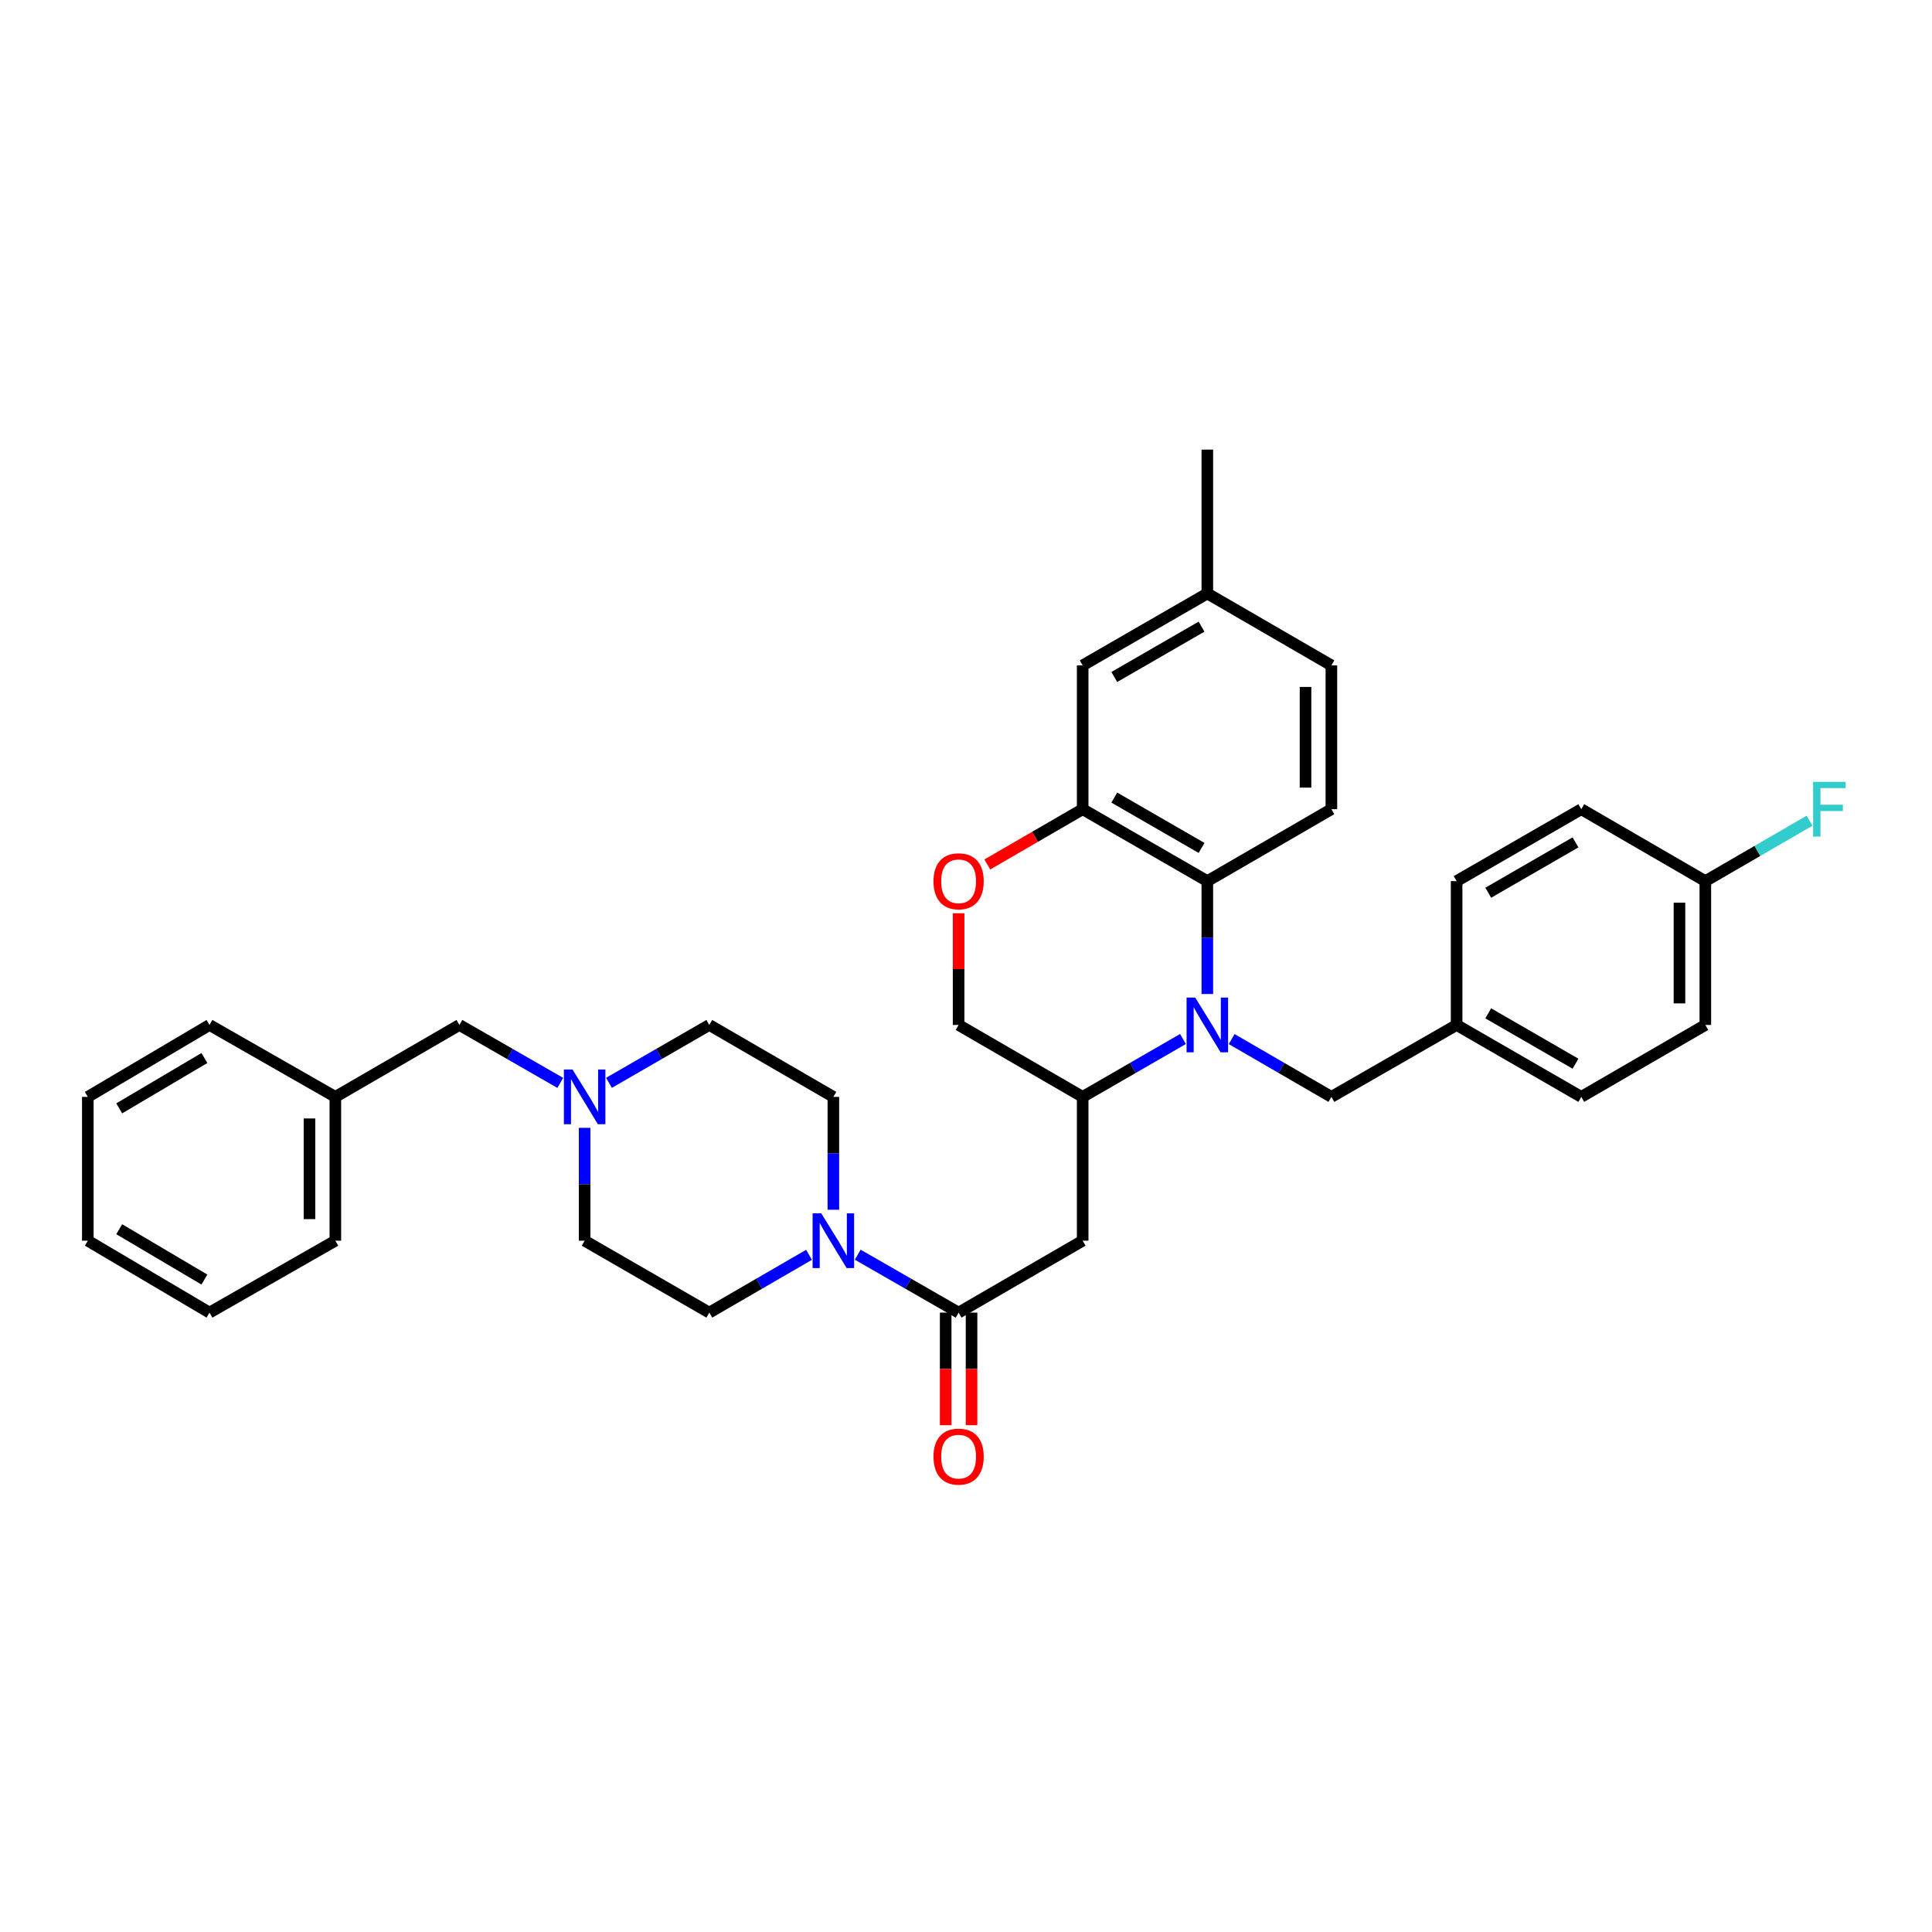 <?xml version='1.0' encoding='iso-8859-1'?>
<svg version='1.1' baseProfile='full'
              xmlns='http://www.w3.org/2000/svg'
                      xmlns:rdkit='http://www.rdkit.org/xml'
                      xmlns:xlink='http://www.w3.org/1999/xlink'
                  xml:space='preserve'
width='1000px' height='1000px' viewBox='0 0 1000 1000'>
<!-- END OF HEADER -->
<rect style='opacity:1.0;fill:#FFFFFF;stroke:none' width='1000' height='1000' x='0' y='0'> </rect>
<path class='bond-0' d='M 624.911,514.494 L 624.911,485.281' style='fill:none;fill-rule:evenodd;stroke:#0000FF;stroke-width:6px;stroke-linecap:butt;stroke-linejoin:miter;stroke-opacity:1' />
<path class='bond-0' d='M 624.911,485.281 L 624.911,456.068' style='fill:none;fill-rule:evenodd;stroke:#000000;stroke-width:6px;stroke-linecap:butt;stroke-linejoin:miter;stroke-opacity:1' />
<path class='bond-3' d='M 612.309,537.786 L 586.348,552.766' style='fill:none;fill-rule:evenodd;stroke:#0000FF;stroke-width:6px;stroke-linecap:butt;stroke-linejoin:miter;stroke-opacity:1' />
<path class='bond-3' d='M 586.348,552.766 L 560.386,567.745' style='fill:none;fill-rule:evenodd;stroke:#000000;stroke-width:6px;stroke-linecap:butt;stroke-linejoin:miter;stroke-opacity:1' />
<path class='bond-8' d='M 637.507,537.818 L 663.316,552.782' style='fill:none;fill-rule:evenodd;stroke:#0000FF;stroke-width:6px;stroke-linecap:butt;stroke-linejoin:miter;stroke-opacity:1' />
<path class='bond-8' d='M 663.316,552.782 L 689.124,567.745' style='fill:none;fill-rule:evenodd;stroke:#000000;stroke-width:6px;stroke-linecap:butt;stroke-linejoin:miter;stroke-opacity:1' />
<path class='bond-5' d='M 624.911,456.068 L 560.386,418.837' style='fill:none;fill-rule:evenodd;stroke:#000000;stroke-width:6px;stroke-linecap:butt;stroke-linejoin:miter;stroke-opacity:1' />
<path class='bond-5' d='M 621.923,438.888 L 576.755,412.827' style='fill:none;fill-rule:evenodd;stroke:#000000;stroke-width:6px;stroke-linecap:butt;stroke-linejoin:miter;stroke-opacity:1' />
<path class='bond-9' d='M 624.911,456.068 L 689.124,418.837' style='fill:none;fill-rule:evenodd;stroke:#000000;stroke-width:6px;stroke-linecap:butt;stroke-linejoin:miter;stroke-opacity:1' />
<path class='bond-1' d='M 496.173,679.408 L 560.386,642.185' style='fill:none;fill-rule:evenodd;stroke:#000000;stroke-width:6px;stroke-linecap:butt;stroke-linejoin:miter;stroke-opacity:1' />
<path class='bond-4' d='M 496.173,679.408 L 470.062,664.416' style='fill:none;fill-rule:evenodd;stroke:#000000;stroke-width:6px;stroke-linecap:butt;stroke-linejoin:miter;stroke-opacity:1' />
<path class='bond-4' d='M 470.062,664.416 L 443.952,649.424' style='fill:none;fill-rule:evenodd;stroke:#0000FF;stroke-width:6px;stroke-linecap:butt;stroke-linejoin:miter;stroke-opacity:1' />
<path class='bond-12' d='M 489.479,679.408 L 489.479,708.544' style='fill:none;fill-rule:evenodd;stroke:#000000;stroke-width:6px;stroke-linecap:butt;stroke-linejoin:miter;stroke-opacity:1' />
<path class='bond-12' d='M 489.479,708.544 L 489.479,737.681' style='fill:none;fill-rule:evenodd;stroke:#FF0000;stroke-width:6px;stroke-linecap:butt;stroke-linejoin:miter;stroke-opacity:1' />
<path class='bond-12' d='M 502.867,679.408 L 502.867,708.544' style='fill:none;fill-rule:evenodd;stroke:#000000;stroke-width:6px;stroke-linecap:butt;stroke-linejoin:miter;stroke-opacity:1' />
<path class='bond-12' d='M 502.867,708.544 L 502.867,737.681' style='fill:none;fill-rule:evenodd;stroke:#FF0000;stroke-width:6px;stroke-linecap:butt;stroke-linejoin:miter;stroke-opacity:1' />
<path class='bond-2' d='M 560.386,642.185 L 560.386,567.745' style='fill:none;fill-rule:evenodd;stroke:#000000;stroke-width:6px;stroke-linecap:butt;stroke-linejoin:miter;stroke-opacity:1' />
<path class='bond-10' d='M 560.386,567.745 L 496.173,530.515' style='fill:none;fill-rule:evenodd;stroke:#000000;stroke-width:6px;stroke-linecap:butt;stroke-linejoin:miter;stroke-opacity:1' />
<path class='bond-13' d='M 431.343,626.164 L 431.343,596.955' style='fill:none;fill-rule:evenodd;stroke:#0000FF;stroke-width:6px;stroke-linecap:butt;stroke-linejoin:miter;stroke-opacity:1' />
<path class='bond-13' d='M 431.343,596.955 L 431.343,567.745' style='fill:none;fill-rule:evenodd;stroke:#000000;stroke-width:6px;stroke-linecap:butt;stroke-linejoin:miter;stroke-opacity:1' />
<path class='bond-14' d='M 418.747,649.486 L 392.938,664.447' style='fill:none;fill-rule:evenodd;stroke:#0000FF;stroke-width:6px;stroke-linecap:butt;stroke-linejoin:miter;stroke-opacity:1' />
<path class='bond-14' d='M 392.938,664.447 L 367.13,679.408' style='fill:none;fill-rule:evenodd;stroke:#000000;stroke-width:6px;stroke-linecap:butt;stroke-linejoin:miter;stroke-opacity:1' />
<path class='bond-11' d='M 560.386,418.837 L 560.386,344.398' style='fill:none;fill-rule:evenodd;stroke:#000000;stroke-width:6px;stroke-linecap:butt;stroke-linejoin:miter;stroke-opacity:1' />
<path class='bond-34' d='M 560.386,418.837 L 535.707,433.146' style='fill:none;fill-rule:evenodd;stroke:#000000;stroke-width:6px;stroke-linecap:butt;stroke-linejoin:miter;stroke-opacity:1' />
<path class='bond-34' d='M 535.707,433.146 L 511.029,447.455' style='fill:none;fill-rule:evenodd;stroke:#FF0000;stroke-width:6px;stroke-linecap:butt;stroke-linejoin:miter;stroke-opacity:1' />
<path class='bond-6' d='M 496.173,472.689 L 496.173,501.602' style='fill:none;fill-rule:evenodd;stroke:#FF0000;stroke-width:6px;stroke-linecap:butt;stroke-linejoin:miter;stroke-opacity:1' />
<path class='bond-6' d='M 496.173,501.602 L 496.173,530.515' style='fill:none;fill-rule:evenodd;stroke:#000000;stroke-width:6px;stroke-linecap:butt;stroke-linejoin:miter;stroke-opacity:1' />
<path class='bond-7' d='M 302.604,583.766 L 302.604,612.976' style='fill:none;fill-rule:evenodd;stroke:#0000FF;stroke-width:6px;stroke-linecap:butt;stroke-linejoin:miter;stroke-opacity:1' />
<path class='bond-7' d='M 302.604,612.976 L 302.604,642.185' style='fill:none;fill-rule:evenodd;stroke:#000000;stroke-width:6px;stroke-linecap:butt;stroke-linejoin:miter;stroke-opacity:1' />
<path class='bond-15' d='M 289.996,560.503 L 263.892,545.509' style='fill:none;fill-rule:evenodd;stroke:#0000FF;stroke-width:6px;stroke-linecap:butt;stroke-linejoin:miter;stroke-opacity:1' />
<path class='bond-15' d='M 263.892,545.509 L 237.789,530.515' style='fill:none;fill-rule:evenodd;stroke:#000000;stroke-width:6px;stroke-linecap:butt;stroke-linejoin:miter;stroke-opacity:1' />
<path class='bond-37' d='M 315.207,560.474 L 341.168,545.494' style='fill:none;fill-rule:evenodd;stroke:#0000FF;stroke-width:6px;stroke-linecap:butt;stroke-linejoin:miter;stroke-opacity:1' />
<path class='bond-37' d='M 341.168,545.494 L 367.13,530.515' style='fill:none;fill-rule:evenodd;stroke:#000000;stroke-width:6px;stroke-linecap:butt;stroke-linejoin:miter;stroke-opacity:1' />
<path class='bond-18' d='M 689.124,567.745 L 753.94,530.515' style='fill:none;fill-rule:evenodd;stroke:#000000;stroke-width:6px;stroke-linecap:butt;stroke-linejoin:miter;stroke-opacity:1' />
<path class='bond-19' d='M 689.124,418.837 L 689.124,344.398' style='fill:none;fill-rule:evenodd;stroke:#000000;stroke-width:6px;stroke-linecap:butt;stroke-linejoin:miter;stroke-opacity:1' />
<path class='bond-19' d='M 675.737,407.671 L 675.737,355.564' style='fill:none;fill-rule:evenodd;stroke:#000000;stroke-width:6px;stroke-linecap:butt;stroke-linejoin:miter;stroke-opacity:1' />
<path class='bond-36' d='M 560.386,344.398 L 624.911,307.175' style='fill:none;fill-rule:evenodd;stroke:#000000;stroke-width:6px;stroke-linecap:butt;stroke-linejoin:miter;stroke-opacity:1' />
<path class='bond-36' d='M 576.754,350.41 L 621.922,324.354' style='fill:none;fill-rule:evenodd;stroke:#000000;stroke-width:6px;stroke-linecap:butt;stroke-linejoin:miter;stroke-opacity:1' />
<path class='bond-17' d='M 431.343,567.745 L 367.13,530.515' style='fill:none;fill-rule:evenodd;stroke:#000000;stroke-width:6px;stroke-linecap:butt;stroke-linejoin:miter;stroke-opacity:1' />
<path class='bond-16' d='M 367.13,679.408 L 302.604,642.185' style='fill:none;fill-rule:evenodd;stroke:#000000;stroke-width:6px;stroke-linecap:butt;stroke-linejoin:miter;stroke-opacity:1' />
<path class='bond-23' d='M 237.789,530.515 L 173.576,567.745' style='fill:none;fill-rule:evenodd;stroke:#000000;stroke-width:6px;stroke-linecap:butt;stroke-linejoin:miter;stroke-opacity:1' />
<path class='bond-24' d='M 753.94,530.515 L 753.94,456.068' style='fill:none;fill-rule:evenodd;stroke:#000000;stroke-width:6px;stroke-linecap:butt;stroke-linejoin:miter;stroke-opacity:1' />
<path class='bond-25' d='M 753.94,530.515 L 818.465,567.745' style='fill:none;fill-rule:evenodd;stroke:#000000;stroke-width:6px;stroke-linecap:butt;stroke-linejoin:miter;stroke-opacity:1' />
<path class='bond-25' d='M 770.309,524.504 L 815.477,550.566' style='fill:none;fill-rule:evenodd;stroke:#000000;stroke-width:6px;stroke-linecap:butt;stroke-linejoin:miter;stroke-opacity:1' />
<path class='bond-20' d='M 689.124,344.398 L 624.911,307.175' style='fill:none;fill-rule:evenodd;stroke:#000000;stroke-width:6px;stroke-linecap:butt;stroke-linejoin:miter;stroke-opacity:1' />
<path class='bond-28' d='M 624.911,307.175 L 624.911,232.721' style='fill:none;fill-rule:evenodd;stroke:#000000;stroke-width:6px;stroke-linecap:butt;stroke-linejoin:miter;stroke-opacity:1' />
<path class='bond-21' d='M 882.678,456.068 L 882.678,530.515' style='fill:none;fill-rule:evenodd;stroke:#000000;stroke-width:6px;stroke-linecap:butt;stroke-linejoin:miter;stroke-opacity:1' />
<path class='bond-21' d='M 869.291,467.235 L 869.291,519.348' style='fill:none;fill-rule:evenodd;stroke:#000000;stroke-width:6px;stroke-linecap:butt;stroke-linejoin:miter;stroke-opacity:1' />
<path class='bond-22' d='M 882.678,456.068 L 909.647,440.432' style='fill:none;fill-rule:evenodd;stroke:#000000;stroke-width:6px;stroke-linecap:butt;stroke-linejoin:miter;stroke-opacity:1' />
<path class='bond-22' d='M 909.647,440.432 L 936.616,424.795' style='fill:none;fill-rule:evenodd;stroke:#33CCCC;stroke-width:6px;stroke-linecap:butt;stroke-linejoin:miter;stroke-opacity:1' />
<path class='bond-35' d='M 882.678,456.068 L 818.465,418.837' style='fill:none;fill-rule:evenodd;stroke:#000000;stroke-width:6px;stroke-linecap:butt;stroke-linejoin:miter;stroke-opacity:1' />
<path class='bond-29' d='M 173.576,567.745 L 173.576,642.185' style='fill:none;fill-rule:evenodd;stroke:#000000;stroke-width:6px;stroke-linecap:butt;stroke-linejoin:miter;stroke-opacity:1' />
<path class='bond-29' d='M 160.189,578.911 L 160.189,631.019' style='fill:none;fill-rule:evenodd;stroke:#000000;stroke-width:6px;stroke-linecap:butt;stroke-linejoin:miter;stroke-opacity:1' />
<path class='bond-30' d='M 173.576,567.745 L 108.433,530.515' style='fill:none;fill-rule:evenodd;stroke:#000000;stroke-width:6px;stroke-linecap:butt;stroke-linejoin:miter;stroke-opacity:1' />
<path class='bond-27' d='M 753.94,456.068 L 818.465,418.837' style='fill:none;fill-rule:evenodd;stroke:#000000;stroke-width:6px;stroke-linecap:butt;stroke-linejoin:miter;stroke-opacity:1' />
<path class='bond-27' d='M 770.309,462.079 L 815.477,436.017' style='fill:none;fill-rule:evenodd;stroke:#000000;stroke-width:6px;stroke-linecap:butt;stroke-linejoin:miter;stroke-opacity:1' />
<path class='bond-26' d='M 818.465,567.745 L 882.678,530.515' style='fill:none;fill-rule:evenodd;stroke:#000000;stroke-width:6px;stroke-linecap:butt;stroke-linejoin:miter;stroke-opacity:1' />
<path class='bond-31' d='M 173.576,642.185 L 108.433,679.408' style='fill:none;fill-rule:evenodd;stroke:#000000;stroke-width:6px;stroke-linecap:butt;stroke-linejoin:miter;stroke-opacity:1' />
<path class='bond-32' d='M 108.433,530.515 L 45.455,567.745' style='fill:none;fill-rule:evenodd;stroke:#000000;stroke-width:6px;stroke-linecap:butt;stroke-linejoin:miter;stroke-opacity:1' />
<path class='bond-32' d='M 105.799,547.623 L 61.714,573.685' style='fill:none;fill-rule:evenodd;stroke:#000000;stroke-width:6px;stroke-linecap:butt;stroke-linejoin:miter;stroke-opacity:1' />
<path class='bond-38' d='M 108.433,679.408 L 45.455,642.185' style='fill:none;fill-rule:evenodd;stroke:#000000;stroke-width:6px;stroke-linecap:butt;stroke-linejoin:miter;stroke-opacity:1' />
<path class='bond-38' d='M 105.798,662.3 L 61.713,636.244' style='fill:none;fill-rule:evenodd;stroke:#000000;stroke-width:6px;stroke-linecap:butt;stroke-linejoin:miter;stroke-opacity:1' />
<path class='bond-33' d='M 45.455,567.745 L 45.455,642.185' style='fill:none;fill-rule:evenodd;stroke:#000000;stroke-width:6px;stroke-linecap:butt;stroke-linejoin:miter;stroke-opacity:1' />
<path  class='atom-0' d='M 618.651 516.355
L 627.931 531.355
Q 628.851 532.835, 630.331 535.515
Q 631.811 538.195, 631.891 538.355
L 631.891 516.355
L 635.651 516.355
L 635.651 544.675
L 631.771 544.675
L 621.811 528.275
Q 620.651 526.355, 619.411 524.155
Q 618.211 521.955, 617.851 521.275
L 617.851 544.675
L 614.171 544.675
L 614.171 516.355
L 618.651 516.355
' fill='#0000FF'/>
<path  class='atom-5' d='M 425.083 628.025
L 434.363 643.025
Q 435.283 644.505, 436.763 647.185
Q 438.243 649.865, 438.323 650.025
L 438.323 628.025
L 442.083 628.025
L 442.083 656.345
L 438.203 656.345
L 428.243 639.945
Q 427.083 638.025, 425.843 635.825
Q 424.643 633.625, 424.283 632.945
L 424.283 656.345
L 420.603 656.345
L 420.603 628.025
L 425.083 628.025
' fill='#0000FF'/>
<path  class='atom-7' d='M 483.173 456.148
Q 483.173 449.348, 486.533 445.548
Q 489.893 441.748, 496.173 441.748
Q 502.453 441.748, 505.813 445.548
Q 509.173 449.348, 509.173 456.148
Q 509.173 463.028, 505.773 466.948
Q 502.373 470.828, 496.173 470.828
Q 489.933 470.828, 486.533 466.948
Q 483.173 463.068, 483.173 456.148
M 496.173 467.628
Q 500.493 467.628, 502.813 464.748
Q 505.173 461.828, 505.173 456.148
Q 505.173 450.588, 502.813 447.788
Q 500.493 444.948, 496.173 444.948
Q 491.853 444.948, 489.493 447.748
Q 487.173 450.548, 487.173 456.148
Q 487.173 461.868, 489.493 464.748
Q 491.853 467.628, 496.173 467.628
' fill='#FF0000'/>
<path  class='atom-8' d='M 296.344 553.585
L 305.624 568.585
Q 306.544 570.065, 308.024 572.745
Q 309.504 575.425, 309.584 575.585
L 309.584 553.585
L 313.344 553.585
L 313.344 581.905
L 309.464 581.905
L 299.504 565.505
Q 298.344 563.585, 297.104 561.385
Q 295.904 559.185, 295.544 558.505
L 295.544 581.905
L 291.864 581.905
L 291.864 553.585
L 296.344 553.585
' fill='#0000FF'/>
<path  class='atom-13' d='M 483.173 753.942
Q 483.173 747.142, 486.533 743.342
Q 489.893 739.542, 496.173 739.542
Q 502.453 739.542, 505.813 743.342
Q 509.173 747.142, 509.173 753.942
Q 509.173 760.822, 505.773 764.742
Q 502.373 768.622, 496.173 768.622
Q 489.933 768.622, 486.533 764.742
Q 483.173 760.862, 483.173 753.942
M 496.173 765.422
Q 500.493 765.422, 502.813 762.542
Q 505.173 759.622, 505.173 753.942
Q 505.173 748.382, 502.813 745.582
Q 500.493 742.742, 496.173 742.742
Q 491.853 742.742, 489.493 745.542
Q 487.173 748.342, 487.173 753.942
Q 487.173 759.662, 489.493 762.542
Q 491.853 765.422, 496.173 765.422
' fill='#FF0000'/>
<path  class='atom-23' d='M 938.471 404.677
L 955.311 404.677
L 955.311 407.917
L 942.271 407.917
L 942.271 416.517
L 953.871 416.517
L 953.871 419.797
L 942.271 419.797
L 942.271 432.997
L 938.471 432.997
L 938.471 404.677
' fill='#33CCCC'/>
</svg>
